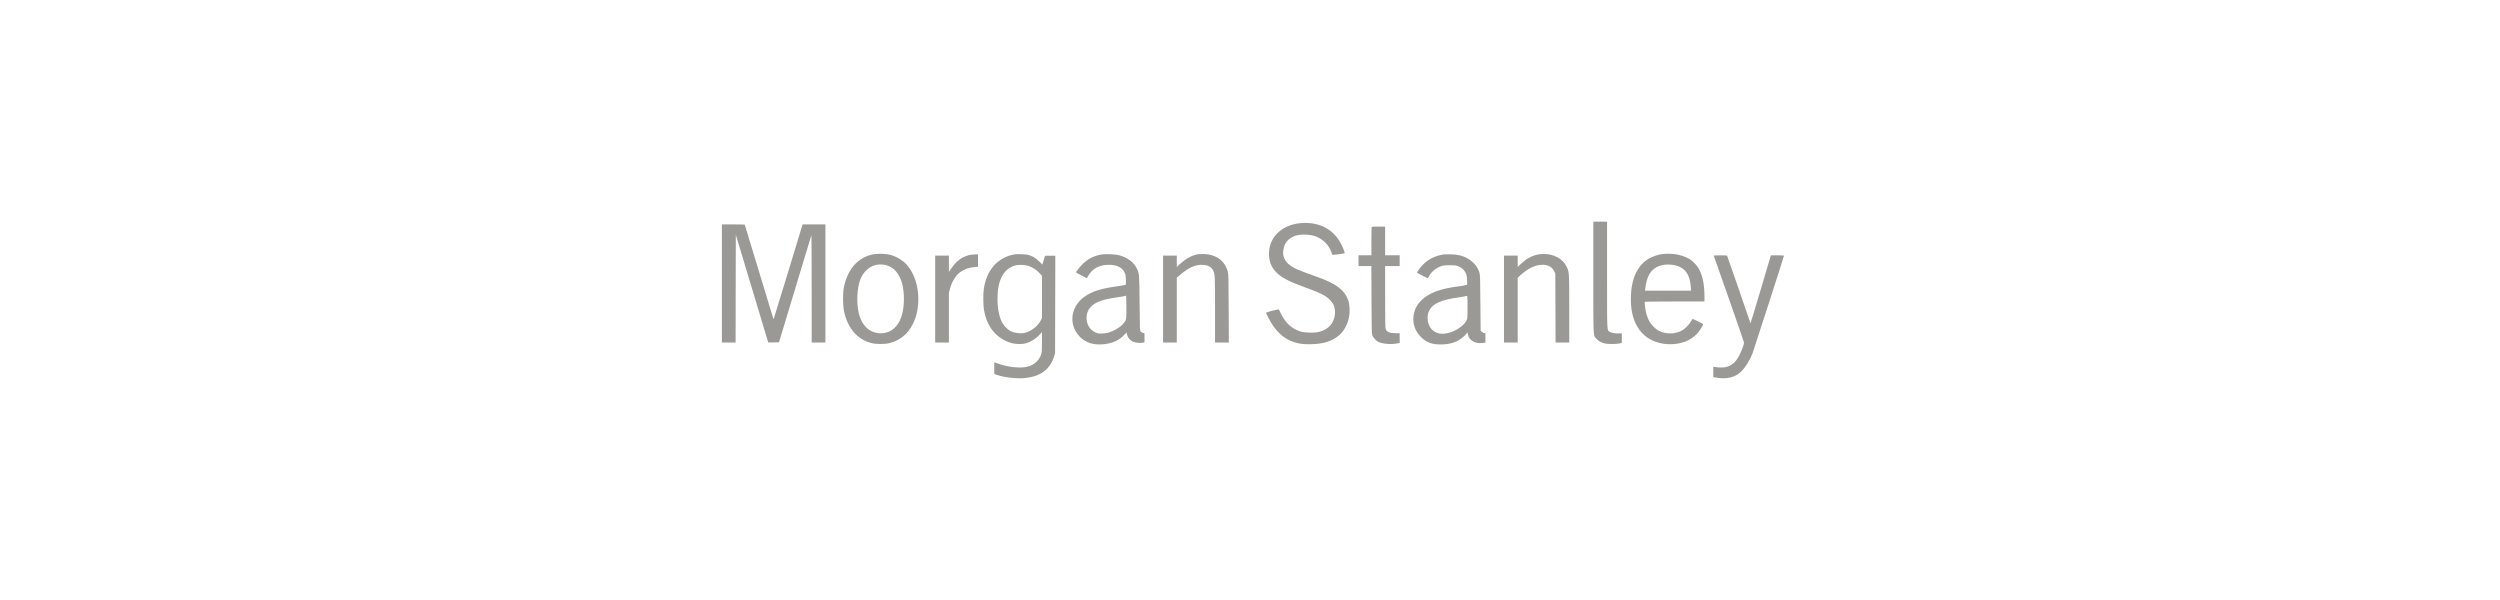 <svg width="304" height="73" viewBox="0 0 304 73" fill="none" xmlns="http://www.w3.org/2000/svg">
<path d="M193.75 33.721C193.75 41.325 193.72 40.748 194.135 41.209C194.388 41.492 194.731 41.674 195.191 41.775C195.576 41.856 196.572 41.851 196.936 41.76L197.214 41.694V41.113V40.531L196.885 40.546C196.471 40.566 195.95 40.481 195.743 40.349C195.399 40.137 195.419 40.597 195.419 33.432V26.955H194.585H193.75V33.721Z" fill="#9B9996"/>
<path d="M157.695 27.19C155.637 27.554 154.307 29 154.307 30.866C154.307 31.735 154.565 32.433 155.111 33.025C155.733 33.707 156.653 34.203 158.63 34.92C160.653 35.654 161.214 35.937 161.755 36.503C162.134 36.903 162.296 37.257 162.331 37.762C162.367 38.268 162.286 38.672 162.068 39.117C161.755 39.754 161.123 40.199 160.273 40.381C159.717 40.498 158.549 40.457 158.099 40.3C157.053 39.946 156.335 39.289 155.778 38.177C155.647 37.909 155.526 37.666 155.515 37.636C155.49 37.565 153.953 37.964 153.953 38.04C153.953 38.06 154.09 38.354 154.262 38.682C155.025 40.189 156.016 41.145 157.255 41.569C157.968 41.817 158.509 41.883 159.515 41.852C161.017 41.802 161.942 41.504 162.842 40.765C163.373 40.331 163.853 39.471 164.02 38.652C164.172 37.934 164.136 37.049 163.939 36.508C163.479 35.244 162.478 34.496 160.172 33.672C157.821 32.837 157.321 32.62 156.78 32.19C156.304 31.816 156.026 31.28 156.026 30.749C156.026 30.39 156.163 29.844 156.309 29.596C156.618 29.066 157.214 28.686 157.912 28.57C158.468 28.474 159.348 28.53 159.849 28.691C160.804 29 161.628 29.804 161.912 30.714C161.972 30.896 162.028 30.997 162.078 30.997C162.265 30.997 163.489 30.83 163.519 30.8C163.54 30.785 163.459 30.527 163.342 30.233C162.518 28.181 160.88 27.089 158.655 27.109C158.362 27.109 157.932 27.149 157.695 27.19Z" fill="#9B9996"/>
<path d="M87.781 34.469V41.648H88.615H89.45L89.46 35.096L89.475 28.543L91.447 35.096L93.419 41.648L94.076 41.638L94.728 41.623L96.68 35.151C97.752 31.592 98.647 28.644 98.662 28.604C98.682 28.563 98.697 31.481 98.697 35.086L98.703 41.648H99.537H100.371V34.469V27.289H98.986H97.6L97.545 27.451C97.514 27.542 96.731 30.131 95.795 33.205C94.86 36.274 94.086 38.797 94.076 38.807C94.071 38.817 94.036 38.746 94.005 38.655C93.849 38.145 90.562 27.34 90.562 27.314C90.562 27.299 89.935 27.289 89.172 27.289H87.781V34.469Z" fill="#9B9996"/>
<path d="M166.798 27.586C166.778 27.602 166.763 28.39 166.763 29.331V31.04H165.979H165.195V31.697V32.354H165.979H166.758L166.773 36.46C166.788 39.868 166.803 40.606 166.864 40.768C166.955 41.016 167.329 41.43 167.567 41.556C168.072 41.814 169.078 41.905 169.837 41.769L170.201 41.698V41.112V40.52L169.705 40.515C168.922 40.51 168.598 40.363 168.487 39.959C168.451 39.827 168.431 38.543 168.431 36.055V32.354H169.316H170.201V31.697V31.04H169.316H168.431V29.295V27.551H167.632C167.192 27.551 166.813 27.566 166.798 27.586Z" fill="#9B9996"/>
<path d="M106.225 30.916C104.334 31.275 103.07 32.696 102.61 34.966C102.473 35.653 102.488 37.16 102.635 37.853C103.08 39.921 104.238 41.266 105.957 41.716C106.538 41.867 107.56 41.872 108.166 41.721C109.663 41.352 110.755 40.295 111.306 38.677C112.065 36.447 111.61 33.671 110.244 32.175C109.754 31.639 108.996 31.184 108.252 30.987C107.747 30.85 106.746 30.82 106.225 30.916ZM107.691 32.23C108.535 32.433 109.152 33.019 109.547 34C109.976 35.087 110.042 36.922 109.698 38.217C109.269 39.825 108.146 40.694 106.741 40.507C105.689 40.366 104.915 39.638 104.521 38.424C104.167 37.322 104.157 35.527 104.501 34.329C104.951 32.746 106.255 31.892 107.691 32.23Z" fill="#9B9996"/>
<path d="M202.084 30.902C201.619 30.963 200.906 31.211 200.492 31.448C199.071 32.288 198.312 33.992 198.312 36.363C198.312 38.153 198.752 39.488 199.663 40.484C200.522 41.429 201.933 41.94 203.419 41.849C204.886 41.763 206.013 41.166 206.741 40.1C206.888 39.877 207.11 39.473 207.11 39.417C207.11 39.382 205.912 38.785 205.836 38.785C205.801 38.785 205.705 38.916 205.619 39.078C205.411 39.483 204.84 40.044 204.43 40.241C203.601 40.646 202.58 40.646 201.751 40.241C201.311 40.029 200.77 39.488 200.527 39.013C200.426 38.815 200.284 38.456 200.214 38.214C200.087 37.784 199.956 36.798 200.011 36.707C200.027 36.682 201.554 36.661 203.652 36.661H207.262V36.09C207.262 34.7 207.075 33.683 206.675 32.874C206.483 32.49 206.362 32.318 206.028 31.985C205.684 31.636 205.543 31.529 205.138 31.337C204.259 30.918 203.177 30.766 202.084 30.902ZM203.419 32.212C204.178 32.333 204.673 32.601 205.047 33.097C205.366 33.517 205.553 34.138 205.609 34.952L205.634 35.347H202.833H200.032L200.062 35.104C200.188 34.007 200.497 33.248 201.007 32.788C201.569 32.283 202.479 32.065 203.419 32.212Z" fill="#9B9996"/>
<path d="M122.977 31.016C121.132 31.507 119.934 32.993 119.625 35.173C119.544 35.754 119.554 37.069 119.645 37.63C119.843 38.838 120.277 39.779 120.98 40.517C121.521 41.083 122.33 41.553 123.089 41.74C123.574 41.862 124.363 41.867 124.752 41.745C125.394 41.553 126.031 41.144 126.471 40.643L126.704 40.375V41.574C126.704 42.625 126.694 42.807 126.603 43.096C126.395 43.763 125.814 44.324 125.086 44.552C124.125 44.85 122.295 44.638 120.975 44.066C120.894 44.031 120.889 44.076 120.899 44.754L120.914 45.482L121.243 45.593C122.179 45.907 123.65 46.069 124.621 45.972C126.532 45.78 127.69 44.921 128.18 43.323L128.296 42.954L128.312 37.023L128.327 31.097H127.705H127.083L126.916 31.638L126.749 32.174L126.411 31.835C126.021 31.441 125.652 31.203 125.187 31.042C124.919 30.951 124.727 30.925 124.15 30.91C123.529 30.895 123.387 30.91 122.977 31.016ZM125.055 32.331C125.521 32.478 126.052 32.822 126.421 33.226L126.704 33.529V36.098V38.666L126.542 38.99C126.193 39.672 125.379 40.3 124.605 40.476C124.09 40.598 123.352 40.502 122.856 40.249C122.573 40.102 122.123 39.667 121.931 39.344C121.531 38.687 121.294 37.559 121.294 36.34C121.299 34.096 121.991 32.746 123.362 32.306C123.796 32.164 124.575 32.179 125.055 32.331Z" fill="#9B9996"/>
<path d="M133.86 30.957C132.955 31.134 132.247 31.503 131.635 32.12C131.296 32.459 130.851 33.03 130.851 33.126C130.851 33.157 132.1 33.819 132.156 33.819C132.181 33.819 132.252 33.698 132.323 33.556C132.388 33.404 132.581 33.151 132.752 32.98C133.273 32.459 133.961 32.201 134.846 32.201C135.837 32.201 136.479 32.53 136.777 33.187C136.868 33.389 136.893 33.556 136.909 34.026C136.929 34.547 136.919 34.618 136.843 34.648C136.792 34.663 136.352 34.739 135.862 34.81C133.829 35.098 132.788 35.427 131.883 36.074C130.149 37.303 129.896 39.527 131.327 40.968C132.05 41.691 132.995 41.985 134.229 41.858C135.281 41.752 136.135 41.353 136.732 40.695C136.974 40.427 137.02 40.392 137.02 40.493C137.02 40.903 137.359 41.368 137.783 41.555C138.087 41.681 138.714 41.742 138.992 41.671L139.169 41.626V41.075V40.523L138.992 40.483C138.896 40.458 138.764 40.382 138.709 40.316C138.602 40.2 138.602 40.169 138.572 36.893C138.542 33.273 138.542 33.268 138.228 32.631C137.849 31.862 137.091 31.301 136.059 31.033C135.559 30.902 134.36 30.861 133.86 30.957ZM136.969 37.358C136.969 38.926 136.974 38.89 136.625 39.325C136.246 39.79 135.372 40.306 134.664 40.473C134.472 40.518 134.128 40.554 133.9 40.559C133.531 40.559 133.445 40.538 133.157 40.397C132.56 40.104 132.211 39.578 132.136 38.865C132.075 38.243 132.277 37.662 132.707 37.247C133.283 36.691 134.133 36.398 135.928 36.145C136.337 36.084 136.727 36.018 136.787 35.993C136.843 35.968 136.909 35.948 136.934 35.948C136.954 35.943 136.969 36.58 136.969 37.358Z" fill="#9B9996"/>
<path d="M145.394 30.975C144.736 31.152 144.094 31.531 143.467 32.118L143.098 32.456V31.769V31.081H142.264H141.43V36.365V41.648H142.264H143.098V37.71V33.766L143.493 33.432C144.534 32.532 145.363 32.163 146.233 32.204C146.905 32.239 147.29 32.446 147.522 32.901C147.74 33.331 147.75 33.533 147.75 37.69V41.648H148.584H149.423L149.408 37.487C149.393 33.72 149.383 33.301 149.302 33.028C149.014 32.027 148.422 31.4 147.446 31.066C146.87 30.864 145.955 30.823 145.394 30.975Z" fill="#9B9996"/>
<path d="M175.296 30.98C174.032 31.243 173.087 31.895 172.419 32.957L172.293 33.165L172.935 33.503C173.294 33.685 173.598 33.837 173.613 33.837C173.628 33.837 173.714 33.7 173.805 33.534C174.098 32.983 174.72 32.507 175.392 32.315C175.554 32.27 175.883 32.244 176.328 32.249C176.914 32.249 177.051 32.27 177.304 32.366C177.749 32.543 177.996 32.755 178.194 33.139C178.345 33.443 178.365 33.524 178.391 34.034L178.416 34.596L178.244 34.666C178.148 34.702 177.845 34.762 177.567 34.793C175.19 35.071 173.754 35.602 172.814 36.542C172.263 37.093 171.969 37.7 171.878 38.468C171.772 39.444 172.111 40.344 172.864 41.057C173.501 41.664 174.164 41.897 175.241 41.886C175.979 41.881 176.641 41.745 177.142 41.497C177.572 41.28 178.032 40.931 178.249 40.658L178.446 40.41L178.502 40.688C178.654 41.416 179.392 41.821 180.342 41.704L180.626 41.669V41.087V40.511H180.499C180.428 40.511 180.302 40.445 180.211 40.364L180.044 40.218L180.014 36.835C179.993 33.908 179.978 33.422 179.908 33.185C179.751 32.674 179.559 32.356 179.164 31.961C178.724 31.521 178.194 31.228 177.516 31.051C176.985 30.915 175.802 30.874 175.296 30.98ZM178.451 37.341C178.451 38.716 178.451 38.721 178.325 38.979C178.062 39.51 177.248 40.122 176.469 40.38C175.544 40.693 174.902 40.653 174.326 40.253C173.633 39.778 173.38 38.595 173.79 37.766C174.209 36.921 175.226 36.461 177.339 36.168C177.744 36.112 178.128 36.047 178.199 36.016C178.461 35.915 178.451 35.865 178.451 37.341Z" fill="#9B9996"/>
<path d="M186.852 30.98C186.129 31.167 185.517 31.531 184.92 32.108L184.551 32.462V31.774V31.081H183.717H182.883V36.365V41.648H183.717H184.551V37.71V33.771L184.855 33.493C185.755 32.659 186.71 32.194 187.529 32.194C188.278 32.194 188.758 32.462 189.006 33.018L189.127 33.281L189.142 37.462L189.157 41.648H189.987H190.821V37.563C190.821 33.038 190.821 33.083 190.492 32.411C190.022 31.455 188.95 30.874 187.676 30.884C187.388 30.884 187.069 30.919 186.852 30.98Z" fill="#9B9996"/>
<path d="M117.865 31.01C117.683 31.051 117.344 31.172 117.111 31.288C116.596 31.541 116.045 32.062 115.65 32.674L115.387 33.073V32.077V31.081H114.553H113.719V36.365V41.648H114.553H115.387V38.625V35.606L115.514 35.131C115.756 34.236 116.186 33.523 116.757 33.093C117.238 32.729 117.779 32.542 118.563 32.467L118.927 32.431V31.683V30.929L118.563 30.934C118.36 30.939 118.047 30.97 117.865 31.01Z" fill="#9B9996"/>
<path d="M208.386 31.068C208.386 31.078 209.216 33.444 210.232 36.326C211.248 39.208 212.077 41.61 212.077 41.671C212.077 41.873 211.769 42.702 211.506 43.198C211.041 44.093 210.54 44.512 209.767 44.654C209.489 44.709 208.786 44.689 208.478 44.618L208.336 44.588V45.22V45.852L208.478 45.882C209.873 46.166 210.93 45.938 211.708 45.195C212.219 44.699 212.765 43.84 213.104 42.98C213.245 42.616 216.931 31.184 216.931 31.098C216.931 31.068 216.648 31.048 216.132 31.048H215.339L214.13 35.128C213.463 37.378 212.902 39.234 212.876 39.259C212.851 39.289 212.836 39.284 212.836 39.244C212.836 39.193 210.181 31.533 210.03 31.134C209.999 31.058 209.908 31.048 209.19 31.048C208.751 31.048 208.386 31.058 208.386 31.068Z" fill="#9B9996"/>
</svg>
